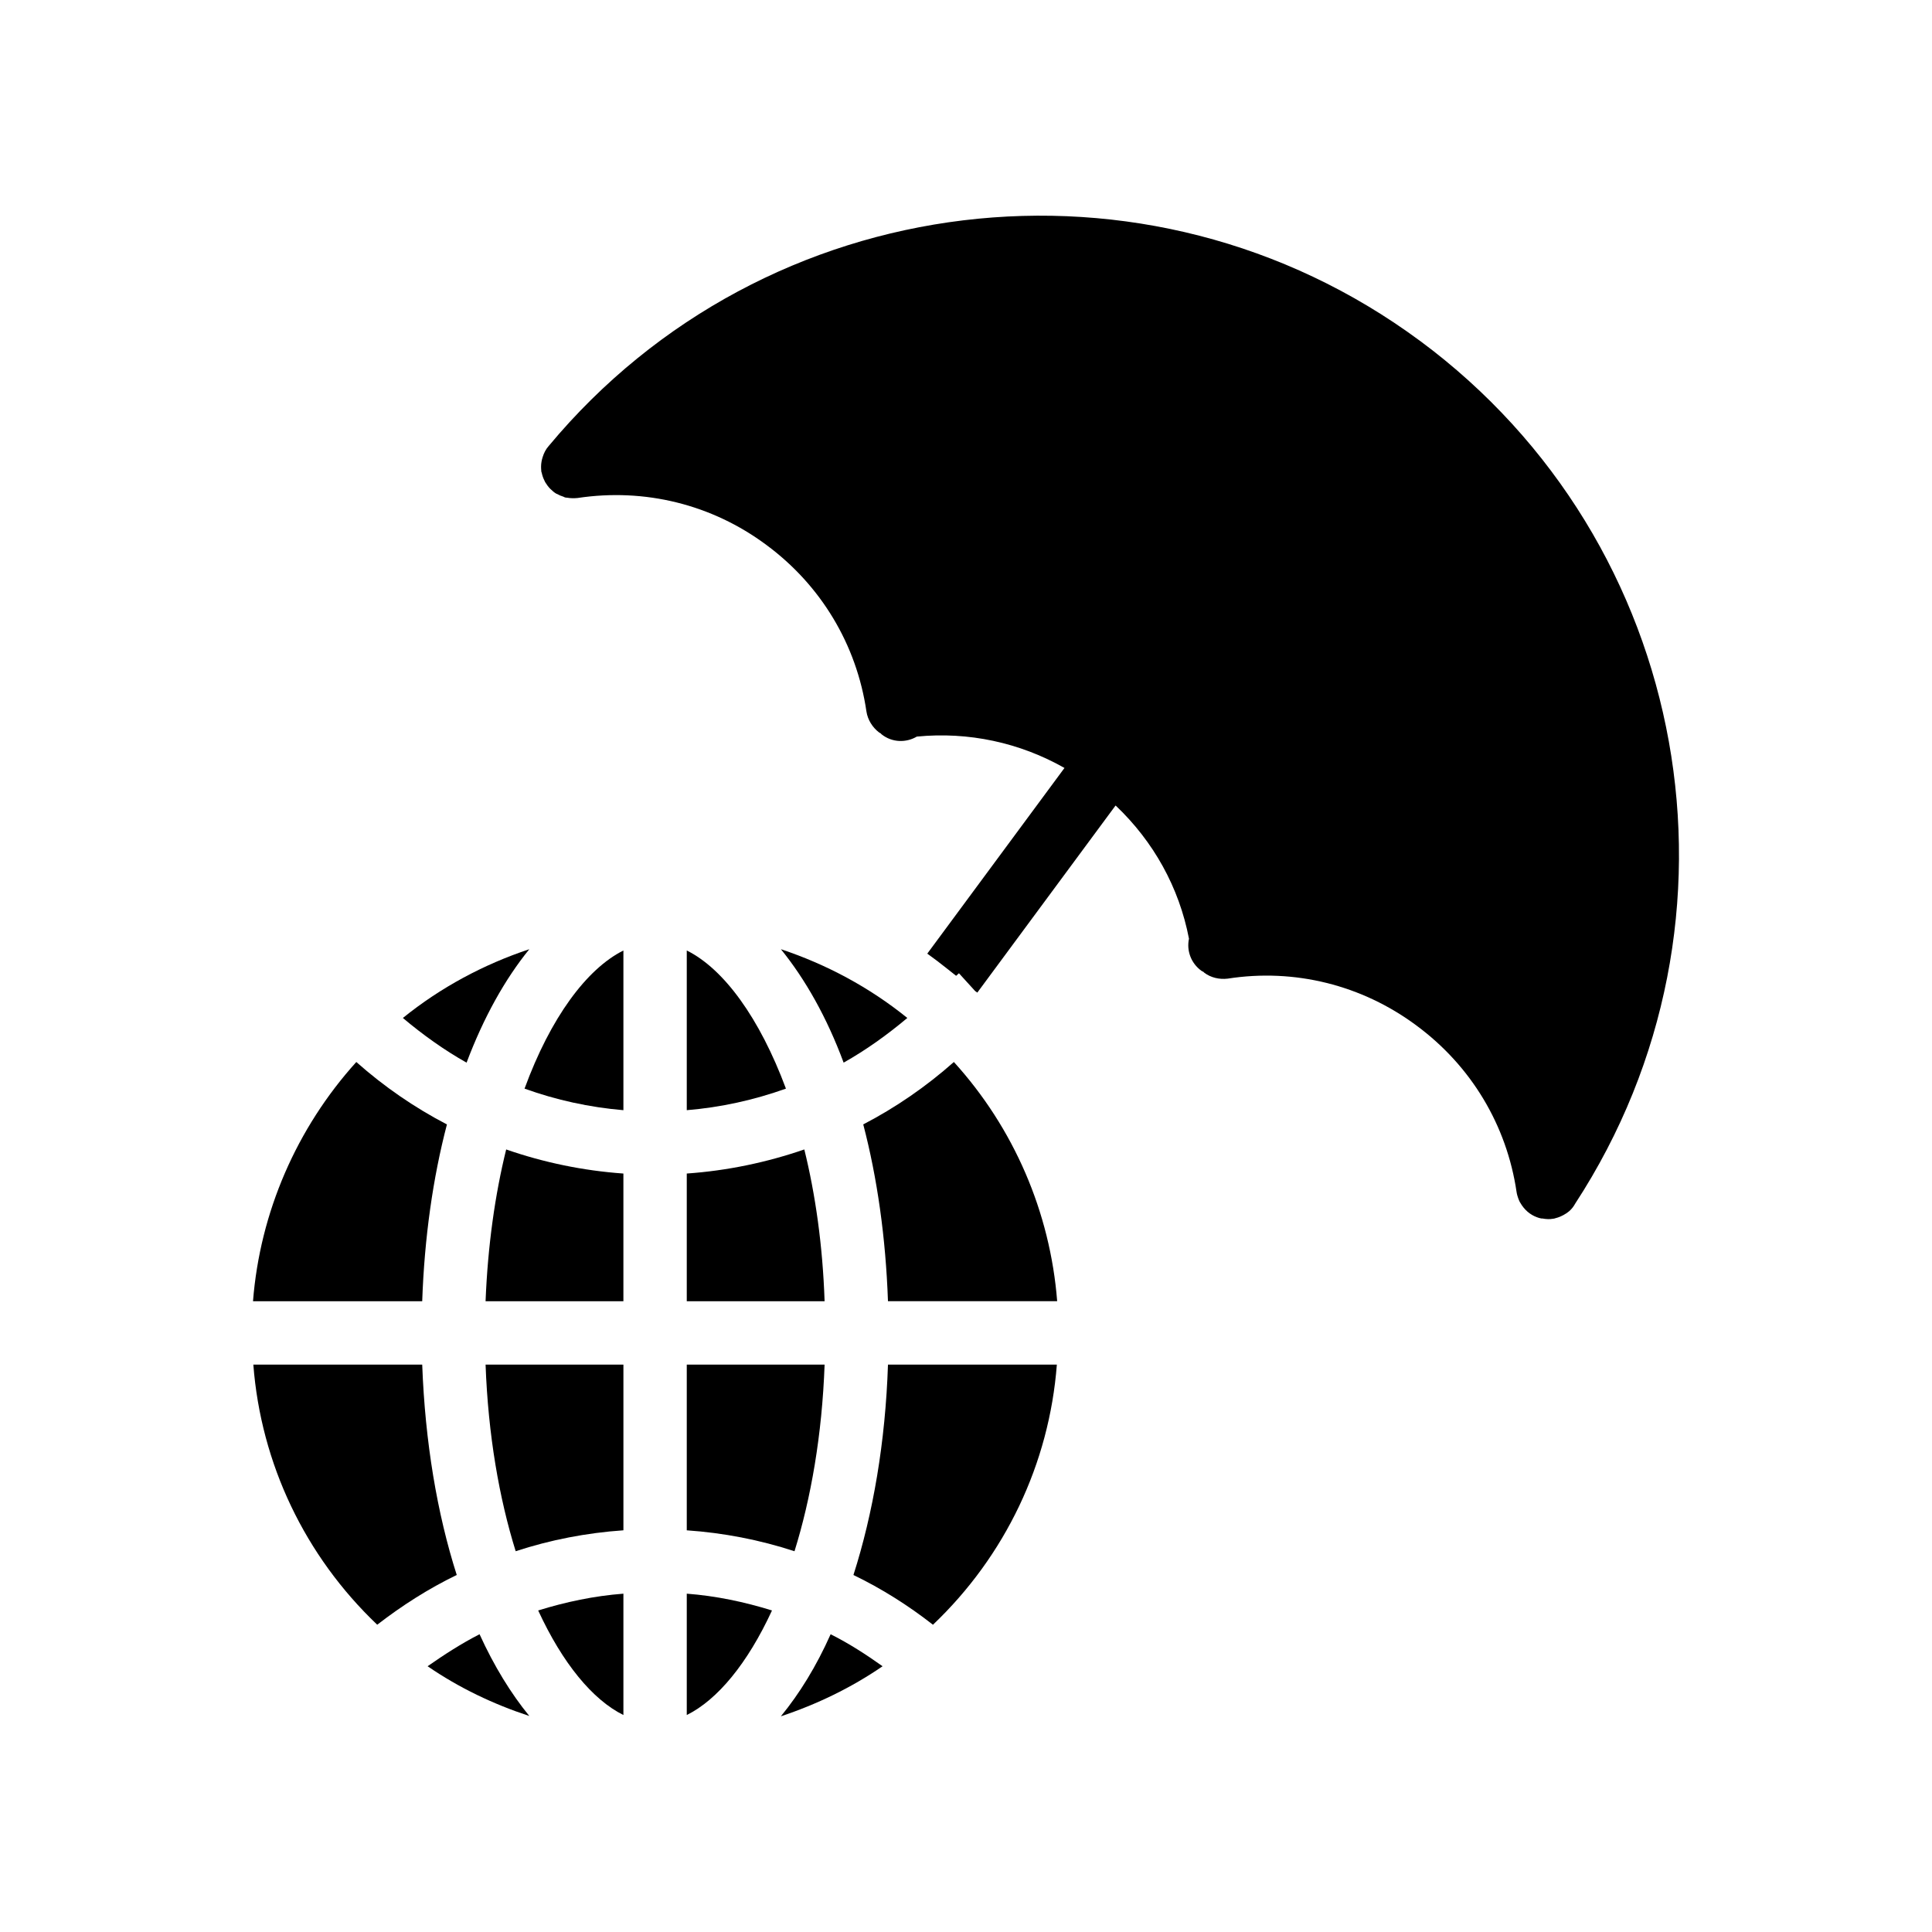 <?xml version="1.0" encoding="UTF-8"?>
<!-- Uploaded to: ICON Repo, www.svgrepo.com, Generator: ICON Repo Mixer Tools -->
<svg fill="#000000" width="800px" height="800px" version="1.1" viewBox="144 144 512 512" xmlns="http://www.w3.org/2000/svg">
 <g>
  <path d="m287.61 269.35c-0.121-0.555-0.234-1.117-0.234-1.68 0 0.418 0 0.84 0.086 1.258 0.023 0.164 0.113 0.27 0.148 0.422z"/>
  <path d="m520.31 234.33c-72.211-53.402-173.56-41.062-230.91 27.879-0.754 0.84-1.258 1.848-1.594 2.938-0.25 0.758-0.418 1.68-0.418 2.519 0 1.426 0.418 2.856 1.09 4.113 0.418 0.672 0.84 1.258 1.344 1.762 0.504 0.504 1.09 1.008 1.68 1.344h0.086c0.586 0.336 1.176 0.586 1.762 0.758 0.25 0.168 0.586 0.25 0.922 0.25 0.922 0.168 1.848 0.168 2.769 0.086 17.801-2.688 35.602 1.68 50.043 12.426 14.441 10.664 23.93 26.367 26.535 44.168 0.336 2.184 1.594 4.199 3.359 5.543 0.168 0.086 0.254 0.168 0.422 0.25 0.082 0.086 0.168 0.168 0.25 0.254 2.769 2.184 6.465 2.266 9.32 0.586 13.688-1.344 27.289 1.594 39.129 8.312l-36.359 49.207c1.762 1.258 3.527 2.602 5.207 3.945l2.434 1.93 0.754-0.672 4.281 4.703 0.586 0.422 36.609-49.543h0.086c9.992 9.488 16.793 21.664 19.398 35.266-0.672 3.106 0.504 6.465 3.273 8.48 0.168 0.082 0.336 0.25 0.504 0.25 0.086 0.086 0.168 0.168 0.25 0.254 1.762 1.344 4.031 1.848 6.215 1.594 17.719-2.769 35.602 1.68 50.047 12.426 14.441 10.664 23.93 26.367 26.535 44.168 0.086 0.586 0.254 1.09 0.422 1.594 0.168 0.418 0.336 0.922 0.586 1.258 1.008 1.762 2.519 3.106 4.367 3.777 0.418 0.168 0.758 0.254 1.176 0.336h0.254c0.504 0.086 1.008 0.168 1.512 0.168 0.418 0 0.84 0 1.258-0.086 0.254 0 0.504-0.086 0.758-0.168 0.672-0.168 1.344-0.422 1.93-0.758 0.086 0 0.168 0 0.168-0.086 0.504-0.25 1.008-0.586 1.512-1.008 0.672-0.586 1.176-1.258 1.594-2.016 48.957-75.051 30.902-175.31-41.141-228.63z"/>
  <path d="m384.45 413.77c-10.078-8.145-21.41-14.191-33.504-18.223 6.465 7.977 12.176 18.055 16.625 30.062 5.965-3.359 11.59-7.391 16.879-11.84z"/>
  <path d="m326 395.89v42.32c9.066-0.754 17.801-2.688 26.281-5.711-6.969-18.723-16.457-31.738-26.281-36.609z"/>
  <path d="m284.27 395.55c-12.09 4.031-23.426 10.078-33.504 18.223 5.289 4.449 10.914 8.48 16.879 11.84 4.531-12.008 10.156-22.086 16.625-30.062z"/>
  <path d="m283.01 432.5c8.398 3.023 17.215 4.953 26.199 5.711v-42.32c-9.742 4.871-19.312 17.801-26.199 36.609z"/>
  <path d="m211.05 488.84h44.84c0.586-16.879 2.856-32.746 6.551-46.855-8.566-4.449-16.625-9.992-24.016-16.543-15.785 17.469-25.527 39.805-27.375 63.398z"/>
  <path d="m309.21 598.5v-32.16c-7.727 0.586-15.281 2.184-22.586 4.449 6.465 14.023 14.441 23.68 22.586 27.711z"/>
  <path d="m370.17 561.39c7.473 3.609 14.527 8.062 21.074 13.184 19.145-18.223 30.816-42.656 32.832-68.938h-44.754c-0.672 20.488-3.945 39.465-9.152 55.754z"/>
  <path d="m326 598.5c8.145-4.031 16.121-13.688 22.586-27.711-7.305-2.266-14.863-3.863-22.586-4.449z"/>
  <path d="m326 549.55c9.738 0.672 19.312 2.519 28.551 5.543 4.367-14.023 7.305-30.816 7.977-49.457h-36.527z"/>
  <path d="m350.94 598.84c9.574-3.191 18.641-7.559 26.953-13.266-4.367-3.106-8.902-6.047-13.77-8.48-3.777 8.477-8.227 15.699-13.184 21.746z"/>
  <path d="m255.89 505.63h-44.754c2.016 26.281 13.688 50.715 32.832 68.938 6.633-5.121 13.602-9.57 21.074-13.184-5.207-16.289-8.395-35.266-9.152-55.754z"/>
  <path d="m280.66 555.09c9.234-3.023 18.809-4.871 28.551-5.543v-43.914h-36.527c0.672 18.641 3.613 35.434 7.977 49.457z"/>
  <path d="m326 488.84h36.527c-0.504-14.777-2.434-28.297-5.375-40.223-9.992 3.441-20.402 5.625-31.152 6.383z"/>
  <path d="m372.77 441.98c3.695 14.105 5.961 29.977 6.551 46.855h44.84c-1.848-23.594-11.504-45.93-27.375-63.395-7.387 6.547-15.449 12.09-24.016 16.539z"/>
  <path d="m272.68 488.84h36.527v-33.84c-10.664-0.754-21.16-2.938-31.066-6.383-2.941 11.926-4.871 25.445-5.461 40.223z"/>
  <path d="m257.32 585.57c8.312 5.711 17.465 10.078 26.953 13.184-4.871-5.961-9.32-13.184-13.184-21.664-4.781 2.438-9.316 5.375-13.77 8.48z"/>
 </g>
</svg>